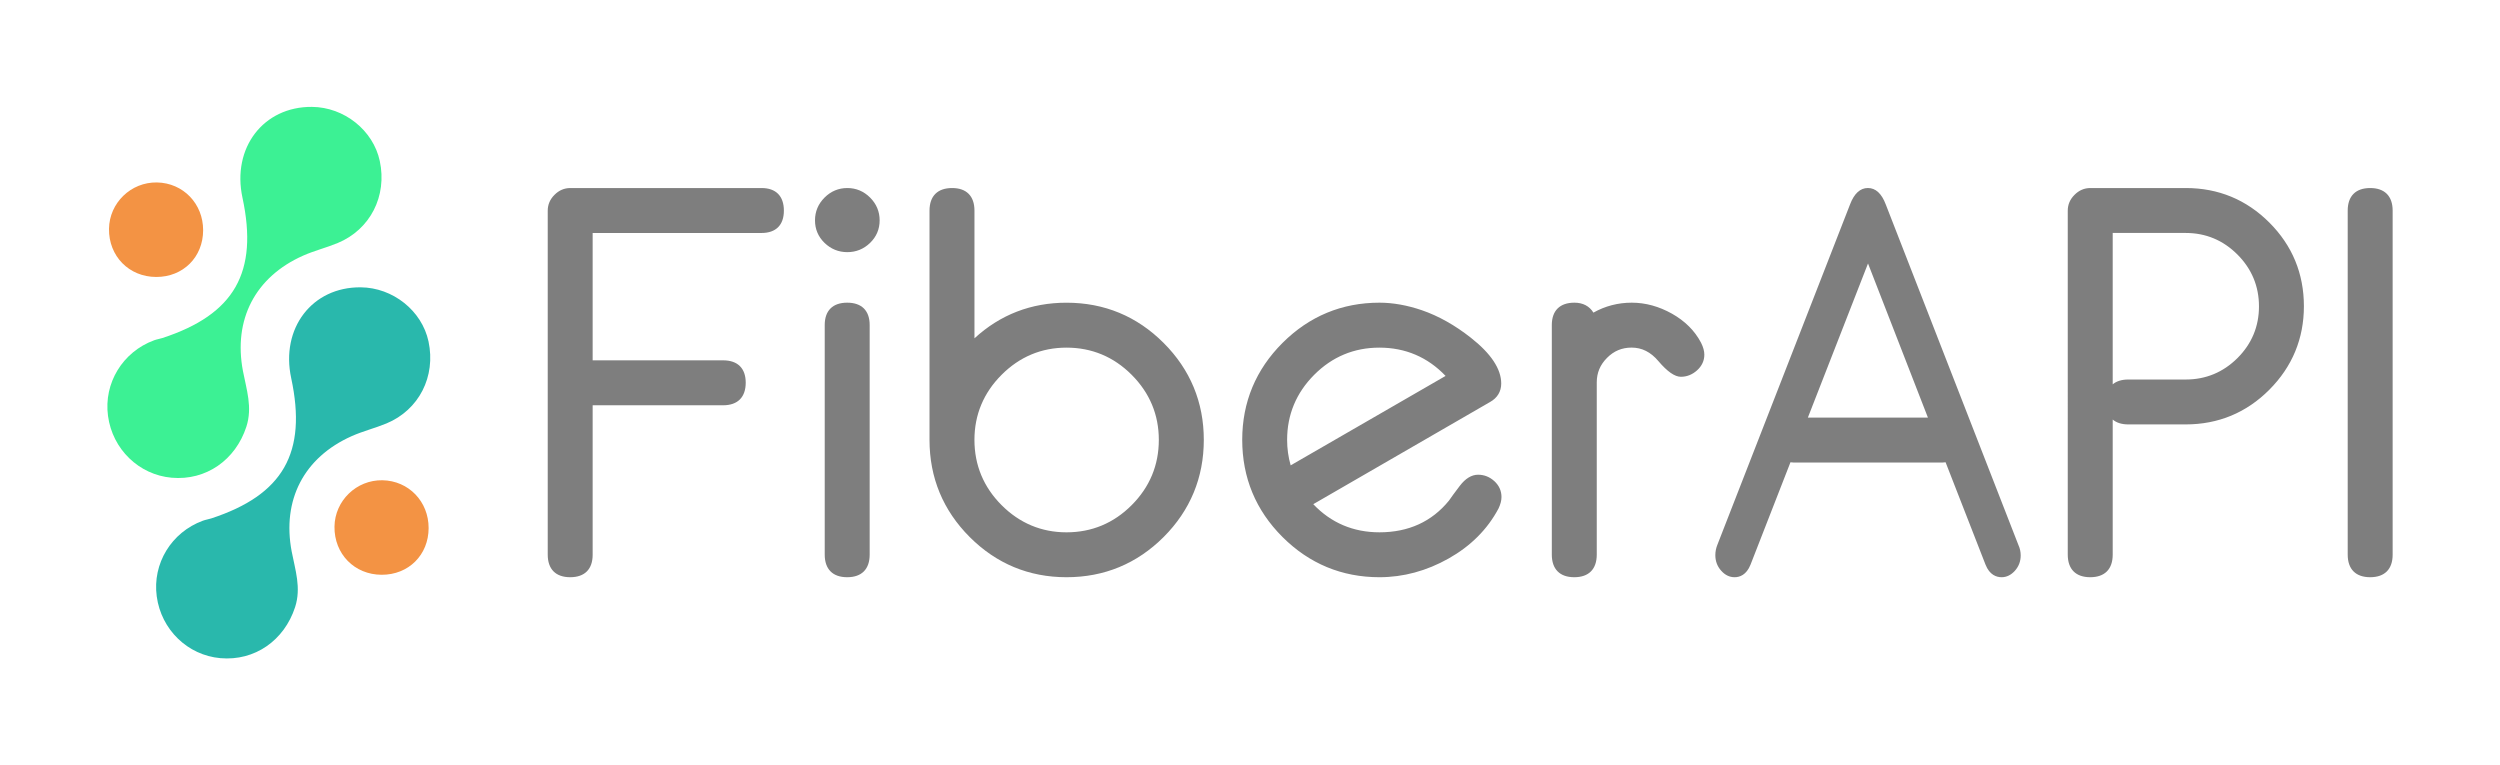 <?xml version="1.0" encoding="utf-8"?>
<!-- Generator: Adobe Illustrator 24.2.1, SVG Export Plug-In . SVG Version: 6.00 Build 0)  -->
<svg version="1.1" xmlns="http://www.w3.org/2000/svg" xmlns:xlink="http://www.w3.org/1999/xlink" x="0px" y="0px"
	 viewBox="0 0 980 300" style="enable-background:new 0 0 980 300;" xml:space="preserve">
<style type="text/css">
	.st0{fill:#353438;}
	.st1{fill:#3CF194;}
	.st2{fill:#29B8AC;}
	.st3{fill:#F39344;}
	.st4{fill:#7E7E7E;}
	.st5{fill:#FFFFFF;}
</style>
<g id="Layer_1">
</g>
<g id="Layer_2">
	<g>
		<g>
			<path class="st1" d="M122.28,41.9c12.65,0.1,24.02,9.18,26.6,21.23c2.93,13.72-3.72,26.83-16.49,32.13
				c-4.46,1.85-9.21,3.01-13.61,4.97c-18.78,8.37-27.37,25.05-23.54,45.23c1.37,7.21,3.81,14.21,1.33,21.83
				c-4.24,13.02-15.8,21.17-29.27,19.98c-12.86-1.14-23.2-11.18-24.96-24.21c-1.74-12.86,5.73-25.13,18.08-29.67
				c1.06-0.39,2.21-0.55,3.29-0.9c28.21-9.24,37.62-25.74,31.34-54.98C90.84,57.96,103.25,41.75,122.28,41.9z"/>
			<path class="st2" d="M141.38,112.63c12.65,0.1,24.02,9.18,26.6,21.23c2.93,13.72-3.72,26.83-16.49,32.13
				c-4.46,1.85-9.21,3.01-13.61,4.97c-18.78,8.37-27.37,25.05-23.54,45.23c1.37,7.21,3.81,14.21,1.33,21.83
				c-4.24,13.02-15.8,21.17-29.27,19.98c-12.86-1.14-23.2-11.18-24.96-24.21c-1.74-12.86,5.73-25.13,18.08-29.67
				c1.06-0.39,2.21-0.55,3.29-0.9c28.21-9.24,37.62-25.74,31.34-54.98C109.94,128.68,122.34,112.47,141.38,112.63z"/>
			<path class="st3" d="M79.63,90.27c-0.02,10.53-7.86,18.33-18.4,18.3c-10.67-0.02-18.65-8.17-18.5-18.89
				c0.14-10.15,8.62-18.34,18.8-18.16C71.8,71.71,79.65,79.84,79.63,90.27z"/>
			<path class="st3" d="M168.02,207.01c-0.02,10.53-7.86,18.33-18.4,18.3c-10.67-0.02-18.65-8.17-18.5-18.89
				c0.14-10.15,8.62-18.34,18.8-18.16C160.19,188.45,168.04,196.58,168.02,207.01z"/>
		</g>
		<g>
			<path class="st4" d="M305.95,82.56c0,4.95-2.48,7.42-7.43,7.42H231v52.58h52.47c5.03,0,7.54,2.47,7.54,7.42
				c0,5.02-2.51,7.53-7.54,7.53H231v59.9c0,5.02-2.49,7.53-7.48,7.53c-4.98,0-7.48-2.51-7.48-7.53V82.57c0-1.99,0.76-3.75,2.27-5.26
				c1.51-1.51,3.26-2.27,5.26-2.27h74.95C303.48,75.03,305.95,77.54,305.95,82.56z"/>
			<path class="st4" d="M223.52,226.27c-5.68,0-8.81-3.15-8.81-8.86V82.57c0-2.35,0.89-4.44,2.66-6.2c1.76-1.77,3.85-2.66,6.2-2.66
				h74.95c5.65,0,8.76,3.15,8.76,8.86c0,5.65-3.11,8.76-8.77,8.76h-66.19v49.92h51.13c5.72,0,8.87,3.11,8.87,8.76
				c0,5.71-3.15,8.86-8.87,8.86h-51.13v58.57C232.33,223.13,229.2,226.27,223.52,226.27z M223.57,76.37c-1.64,0-3.05,0.61-4.32,1.88
				c-1.26,1.27-1.88,2.68-1.88,4.32v134.85c0,4.29,1.89,6.2,6.14,6.2s6.14-1.91,6.14-6.19v-61.23h53.8c4.29,0,6.21-1.91,6.21-6.19
				c0-4.21-1.91-6.09-6.21-6.09h-53.8V88.65h68.85c4.22,0,6.1-1.88,6.1-6.09c0-4.28-1.88-6.19-6.09-6.19H223.57z"/>
		</g>
		<g>
			<path class="st4" d="M343.49,86.37c0,3.09-1.12,5.72-3.35,7.89c-2.23,2.17-4.9,3.25-7.99,3.25s-5.76-1.08-7.99-3.25
				c-2.23-2.17-3.35-4.79-3.35-7.89c0-3.09,1.12-5.76,3.35-7.99c2.23-2.23,4.9-3.35,7.99-3.35s5.76,1.12,7.99,3.35
				C342.38,80.62,343.49,83.28,343.49,86.37z M339.58,127.42v89.99c0,5.02-2.49,7.53-7.48,7.53c-4.98,0-7.48-2.51-7.48-7.53v-89.99
				c0-4.95,2.49-7.43,7.48-7.43C337.08,119.99,339.58,122.46,339.58,127.42z"/>
			<path class="st4" d="M332.1,226.27c-5.68,0-8.81-3.15-8.81-8.87v-89.99c0-5.65,3.13-8.76,8.81-8.76s8.81,3.11,8.81,8.76v89.99
				C340.91,223.13,337.78,226.27,332.1,226.27z M332.1,121.32c-4.25,0-6.14,1.88-6.14,6.1v89.99c0,4.29,1.89,6.2,6.14,6.2
				s6.14-1.91,6.14-6.2v-89.99C338.24,123.2,336.35,121.32,332.1,121.32z M332.15,98.84c-3.44,0-6.44-1.22-8.92-3.62
				c-2.49-2.41-3.75-5.39-3.75-8.84c0-3.45,1.26-6.45,3.74-8.93c2.48-2.48,5.49-3.74,8.93-3.74c3.44,0,6.45,1.26,8.93,3.74
				c2.48,2.48,3.74,5.49,3.74,8.93c0,3.45-1.26,6.43-3.75,8.84C338.59,97.62,335.59,98.84,332.15,98.84z M332.15,76.37
				c-2.75,0-5.06,0.97-7.05,2.96c-1.99,1.99-2.96,4.3-2.96,7.05c0,2.74,0.96,5.01,2.95,6.93c1.99,1.93,4.3,2.87,7.06,2.87
				c2.76,0,5.07-0.94,7.06-2.87c1.98-1.92,2.95-4.19,2.95-6.93c0-2.75-0.97-5.06-2.96-7.05C337.21,77.33,334.9,76.37,332.15,76.37z"
				/>
		</g>
		<g>
			<path class="st4" d="M470.55,172.41c0,14.52-5.12,26.9-15.36,37.15c-10.24,10.25-22.61,15.38-37.12,15.38
				c-14.43,0-26.77-5.12-37.01-15.37c-10.24-10.25-15.36-22.63-15.36-37.14V82.57c0-5.02,2.51-7.53,7.52-7.53
				c4.95,0,7.42,2.51,7.42,7.54v53.19c10.31-10.52,22.79-15.77,37.43-15.77c14.5,0,26.87,5.13,37.12,15.38
				C465.42,145.62,470.55,157.97,470.55,172.41z M455.6,172.41c0-10.25-3.68-19.06-11.03-26.43c-7.36-7.36-16.19-11.05-26.5-11.05
				c-10.24,0-19.04,3.68-26.39,11.05c-7.36,7.37-11.03,16.17-11.03,26.43c0,10.32,3.68,19.17,11.03,26.53
				c7.35,7.37,16.15,11.05,26.39,11.05c10.31,0,19.14-3.68,26.5-11.05C451.92,191.58,455.6,182.74,455.6,172.41z"/>
			<path class="st4" d="M418.07,226.27c-14.73,0-27.5-5.3-37.95-15.76c-10.45-10.46-15.75-23.27-15.75-38.08V82.57
				c0-5.72,3.15-8.86,8.86-8.86c5.65,0,8.76,3.15,8.76,8.87v50.04c10.09-9.27,22.21-13.96,36.09-13.96
				c14.8,0,27.61,5.31,38.06,15.77c10.45,10.46,15.75,23.24,15.75,37.99c0,14.81-5.3,27.63-15.75,38.1
				C445.67,220.97,432.87,226.27,418.07,226.27z M373.22,76.37c-4.28,0-6.19,1.91-6.19,6.2v89.86c0,14.08,5.04,26.26,14.97,36.2
				c9.93,9.94,22.07,14.98,36.07,14.98c14.07,0,26.24-5.04,36.17-14.99c9.93-9.95,14.97-22.13,14.97-36.21
				c0-14.01-5.04-26.16-14.97-36.11c-9.94-9.95-22.11-14.99-36.17-14.99c-14.2,0-26.47,5.17-36.48,15.37l-2.28,2.33V82.57
				C379.31,78.28,377.43,76.37,373.22,76.37z M418.07,211.33c-10.56,0-19.76-3.85-27.33-11.44c-7.58-7.59-11.42-16.83-11.42-27.48
				c0-10.57,3.84-19.78,11.42-27.37c7.58-7.59,16.77-11.44,27.33-11.44c10.63,0,19.86,3.85,27.44,11.44
				c7.58,7.59,11.42,16.8,11.42,27.37c0,10.64-3.84,19.89-11.42,27.48C437.93,207.48,428.7,211.33,418.07,211.33z M418.07,136.27
				c-9.83,0-18.39,3.59-25.45,10.66c-7.06,7.07-10.64,15.65-10.64,25.49c0,9.91,3.58,18.52,10.64,25.59
				c7.06,7.07,15.62,10.66,25.45,10.66c9.9,0,18.49-3.58,25.55-10.66c7.06-7.07,10.64-15.68,10.64-25.59
				c0-9.84-3.58-18.42-10.64-25.49C436.56,139.85,427.96,136.27,418.07,136.27z"/>
		</g>
		<g>
			<path class="st4" d="M587.25,194.84c0,1.17-0.35,2.47-1.03,3.92c-4.19,7.9-10.53,14.25-19.02,19.02
				c-8.49,4.78-17.3,7.17-26.44,7.17c-14.44,0-26.79-5.12-37.06-15.38c-10.28-10.25-15.41-22.64-15.41-37.15
				c0-14.45,5.14-26.8,15.41-37.05c10.27-10.25,22.63-15.38,37.06-15.38c5.16,0,10.55,0.96,16.19,2.89
				c6.39,2.2,12.65,5.71,18.76,10.53c7.63,5.99,11.44,11.63,11.44,16.93c0,2.68-1.24,4.72-3.71,6.09l-70.73,40.88
				c7.42,8.46,16.77,12.68,28.04,12.68c11.82,0,21.24-4.29,28.25-12.89c0.89-1.3,2.32-3.25,4.28-5.82c1.96-2.58,4-3.87,6.13-3.87
				c2.06,0,3.88,0.72,5.46,2.17C586.46,191.02,587.25,192.78,587.25,194.84z M568.77,147.68c-7.5-8.5-16.86-12.75-28.08-12.75
				c-10.33,0-19.15,3.68-26.48,11.05c-7.33,7.37-10.99,16.18-10.99,26.44c0,4.13,0.65,8.12,1.95,11.98L568.77,147.68z"/>
			<path class="st4" d="M540.75,226.27c-14.73,0-27.52-5.3-38-15.76c-10.49-10.46-15.8-23.28-15.8-38.1
				c0-14.75,5.32-27.53,15.8-37.99c10.48-10.46,23.27-15.77,38-15.77c5.28,0,10.87,1,16.62,2.96c6.51,2.24,12.95,5.86,19.16,10.75
				c7.93,6.22,11.95,12.27,11.95,17.98c0,3.15-1.52,5.66-4.4,7.26l-69.28,40.04c6.95,7.32,15.67,11.03,25.95,11.03
				c11.35,0,20.51-4.17,27.22-12.4c0.84-1.23,2.25-3.16,4.25-5.79c2.21-2.91,4.64-4.39,7.19-4.39c2.39,0,4.53,0.85,6.36,2.51
				c1.86,1.7,2.81,3.8,2.81,6.24c0,1.36-0.39,2.87-1.16,4.49c-4.32,8.15-10.9,14.73-19.57,19.61
				C559.2,223.81,550.08,226.27,540.75,226.27z M540.75,121.32c-14,0-26.16,5.04-36.12,14.99c-9.97,9.94-15.02,22.09-15.02,36.1
				c0,14.08,5.05,26.27,15.02,36.21c9.97,9.95,22.12,14.99,36.12,14.99c8.87,0,17.55-2.35,25.79-6.99
				c8.22-4.63,14.44-10.84,18.5-18.48c0.57-1.21,0.88-2.33,0.88-3.29c0-1.69-0.63-3.08-1.94-4.27c-1.34-1.22-2.83-1.82-4.57-1.82
				c-1.68,0-3.39,1.12-5.07,3.34c-1.94,2.56-3.37,4.5-4.24,5.77c-7.31,8.97-17.16,13.47-29.35,13.47
				c-11.62,0-21.39-4.42-29.05-13.14l-1.07-1.22l72.13-41.69c2.08-1.16,3.05-2.73,3.05-4.94c0-4.85-3.68-10.19-10.93-15.88
				c-5.97-4.7-12.16-8.18-18.38-10.32C551.03,122.27,545.73,121.32,540.75,121.32z M504.42,186.37l-0.52-1.54
				c-1.34-3.97-2.02-8.14-2.02-12.4c0-10.57,3.83-19.79,11.38-27.38c7.56-7.59,16.78-11.44,27.43-11.44
				c11.56,0,21.35,4.44,29.08,13.2l1.08,1.22L504.42,186.37z M540.7,136.27c-9.91,0-18.5,3.59-25.54,10.66
				c-7.04,7.07-10.61,15.65-10.61,25.5c0,3.42,0.47,6.77,1.39,9.99l60.73-35.06C559.65,140,550.92,136.27,540.7,136.27z"/>
		</g>
		<g>
			<path class="st4" d="M666.76,139.03c0,2-0.81,3.73-2.43,5.18s-3.43,2.17-5.43,2.17c-2,0-4.62-1.91-7.86-5.72
				s-7.06-5.72-11.47-5.72c-4.13,0-7.67,1.48-10.6,4.44c-2.93,2.96-4.39,6.47-4.39,10.53v67.51c0,5.02-2.49,7.53-7.48,7.53
				c-4.98,0-7.48-2.51-7.48-7.53v-89.99c0-4.95,2.51-7.43,7.53-7.43c3.37,0,5.67,1.48,6.91,4.43c4.74-2.95,9.93-4.43,15.57-4.43
				c5.16,0,10.19,1.38,15.1,4.14c4.91,2.76,8.54,6.38,10.88,10.87C666.39,136.51,666.76,137.86,666.76,139.03z"/>
			<path class="st4" d="M617.12,226.27c-5.68,0-8.81-3.15-8.81-8.87v-89.99c0-5.65,3.15-8.76,8.86-8.76c3.34,0,5.88,1.34,7.45,3.9
				c4.61-2.59,9.65-3.9,15.03-3.9c5.36,0,10.66,1.45,15.76,4.31c5.12,2.88,8.96,6.72,11.41,11.41c0.87,1.75,1.28,3.26,1.28,4.65
				c0,2.39-0.97,4.46-2.87,6.17c-1.86,1.67-3.99,2.51-6.31,2.51c-2.43,0-5.33-2.03-8.87-6.19c-3-3.53-6.42-5.25-10.46-5.25
				c-3.8,0-6.96,1.32-9.65,4.04c-2.7,2.72-4.01,5.86-4.01,9.59v67.51C625.93,223.13,622.8,226.27,617.12,226.27z M617.17,121.32
				c-4.29,0-6.2,1.88-6.2,6.1v89.99c0,4.29,1.89,6.2,6.14,6.2s6.14-1.91,6.14-6.2V149.9c0-4.41,1.61-8.26,4.78-11.47
				c3.17-3.21,7.06-4.83,11.54-4.83c4.8,0,9,2.08,12.49,6.19c3.88,4.57,5.95,5.25,6.84,5.25c1.68,0,3.16-0.6,4.54-1.83
				c1.34-1.2,1.99-2.57,1.99-4.18c0-0.96-0.33-2.12-0.99-3.44c-2.19-4.21-5.68-7.68-10.34-10.3c-4.69-2.63-9.55-3.97-14.45-3.97
				c-5.36,0-10.36,1.42-14.86,4.23l-1.33,0.83l-0.6-1.44C621.82,122.47,620.01,121.32,617.17,121.32z"/>
		</g>
		<g>
			<path class="st4" d="M790.77,217.72c0,1.97-0.63,3.66-1.9,5.09c-1.27,1.42-2.68,2.14-4.24,2.14c-2.31,0-4.01-1.36-5.09-4.1
				l-16.09-41.23c-0.64,0.25-1.34,0.38-2.09,0.38h-58.25c-0.75,0-1.44-0.12-2.09-0.37l-16.09,41.23c-1.08,2.73-2.74,4.09-5,4.09
				c-1.62,0-3.06-0.72-4.32-2.16c-1.27-1.44-1.9-3.16-1.9-5.15c0-1.24,0.24-2.44,0.72-3.61l52.02-133.46
				c1.4-3.68,3.32-5.52,5.74-5.52c2.43,0,4.34,1.86,5.74,5.57l52.02,133.56C790.51,215.32,790.77,216.5,790.77,217.72z
				 M757.69,165.04l-25.44-65.43l-25.53,65.43H757.69z"/>
			<path class="st4" d="M784.64,226.27c-2,0-4.72-0.86-6.32-4.94l-15.65-40.12c-0.41,0.07-0.84,0.11-1.28,0.11h-58.25
				c-0.44,0-0.87-0.04-1.28-0.11l-15.65,40.12c-1.61,4.08-4.29,4.94-6.25,4.94c-2.01,0-3.8-0.88-5.32-2.62
				c-1.48-1.68-2.23-3.71-2.23-6.03c0-1.41,0.28-2.79,0.82-4.11l52.01-133.44c1.61-4.22,3.96-6.37,6.98-6.37
				c3.03,0,5.38,2.16,6.99,6.43l52.02,133.55c0.58,1.25,0.88,2.64,0.88,4.04c0,2.29-0.75,4.3-2.23,5.97
				C788.35,225.41,786.59,226.27,784.64,226.27z M764.22,177.88l16.57,42.48c1.15,2.91,2.74,3.25,3.84,3.25
				c1.17,0,2.23-0.55,3.24-1.69c1.05-1.18,1.56-2.56,1.56-4.2c0-1.04-0.22-2.02-0.67-3.01L736.72,81.09
				c-1.18-3.14-2.7-4.72-4.5-4.72c-0.67,0-2.72,0-4.5,4.66L675.7,214.5c-0.42,1.02-0.63,2.07-0.63,3.12c0,1.68,0.51,3.07,1.57,4.28
				c1.01,1.15,2.09,1.71,3.32,1.71c1.07,0,2.62-0.34,3.76-3.25l16.57-42.47l1.24,0.48c0.49,0.19,1.01,0.28,1.6,0.28h58.25
				c0.59,0,1.11-0.09,1.6-0.29L764.22,177.88z M759.64,166.37h-54.86l27.48-70.43L759.64,166.37z M708.68,163.71h47.07l-23.49-60.43
				L708.68,163.71z"/>
		</g>
		<g>
			<path class="st4" d="M811.9,217.41V82.57c0-1.99,0.76-3.75,2.27-5.26c1.51-1.51,3.26-2.27,5.26-2.27h37.43
				c12.44,0,23.04,4.39,31.81,13.16c8.76,8.77,13.15,19.39,13.15,31.84c0,12.39-4.39,22.98-13.16,31.79
				c-8.78,8.81-19.39,13.21-31.85,13.21h-22.51c-4.95,0-7.43-2.51-7.43-7.53v59.9c0,5.02-2.49,7.53-7.47,7.53
				C814.39,224.94,811.9,222.43,811.9,217.41z M826.85,157.52c0-4.95,2.48-7.42,7.44-7.42h22.52c8.26,0,15.34-2.93,21.22-8.79
				c5.89-5.86,8.83-12.93,8.83-21.21c0-8.28-2.94-15.36-8.83-21.26c-5.89-5.9-12.96-8.85-21.22-8.85h-29.95V157.52z"/>
			<path class="st4" d="M819.37,226.27c-5.68,0-8.81-3.15-8.81-8.86V82.57c0-2.35,0.89-4.44,2.66-6.2c1.76-1.77,3.85-2.66,6.2-2.66
				h37.43c12.75,0,23.77,4.56,32.75,13.55c8.98,8.99,13.53,20.02,13.53,32.78c0,12.69-4.56,23.71-13.55,32.73
				c-8.99,9.03-20.03,13.6-32.79,13.6h-22.51c-2.58,0-4.64-0.66-6.1-1.91v52.96C828.18,223.13,825.05,226.27,819.37,226.27z
				 M819.42,76.37c-1.64,0-3.05,0.61-4.32,1.88c-1.26,1.27-1.88,2.68-1.88,4.32v134.85c0,4.29,1.89,6.2,6.14,6.2
				c4.25,0,6.14-1.91,6.14-6.19v-59.9h2.66c0,4.28,1.88,6.19,6.1,6.19h22.51c12.03,0,22.43-4.31,30.91-12.82
				c8.48-8.51,12.77-18.89,12.77-30.85c0-12.03-4.29-22.43-12.76-30.9c-8.47-8.47-18.85-12.77-30.87-12.77H819.42z M828.18,157.52
				h-2.66V88.65h31.28c8.59,0,16.05,3.11,22.16,9.24c6.12,6.13,9.22,13.6,9.22,22.2c0,8.61-3.1,16.06-9.22,22.15
				c-6.12,6.09-13.57,9.18-22.16,9.18h-22.52C830.06,151.42,828.18,153.3,828.18,157.52z M828.18,91.32v59.34
				c1.47-1.24,3.52-1.89,6.1-1.89h22.52c7.86,0,14.68-2.83,20.28-8.4c5.6-5.58,8.44-12.4,8.44-20.27c0-7.87-2.84-14.71-8.44-20.32
				c-5.6-5.61-12.42-8.46-20.28-8.46H828.18z"/>
		</g>
		<g>
			<path class="st4" d="M936.59,217.41c0,5.02-2.49,7.53-7.48,7.53c-4.98,0-7.47-2.51-7.47-7.53V82.57c0-5.02,2.49-7.53,7.47-7.53
				c4.98,0,7.48,2.51,7.48,7.53V217.41z"/>
			<path class="st4" d="M929.11,226.27c-5.68,0-8.81-3.15-8.81-8.86V82.57c0-5.72,3.13-8.86,8.81-8.86c5.68,0,8.81,3.15,8.81,8.86
				v134.85C937.92,223.13,934.79,226.27,929.11,226.27z M929.11,76.37c-4.25,0-6.14,1.91-6.14,6.2v134.85c0,4.29,1.89,6.2,6.14,6.2
				c4.25,0,6.14-1.91,6.14-6.2V82.57C935.25,78.28,933.36,76.37,929.11,76.37z"/>
		</g>
	</g>
</g>
</svg>
